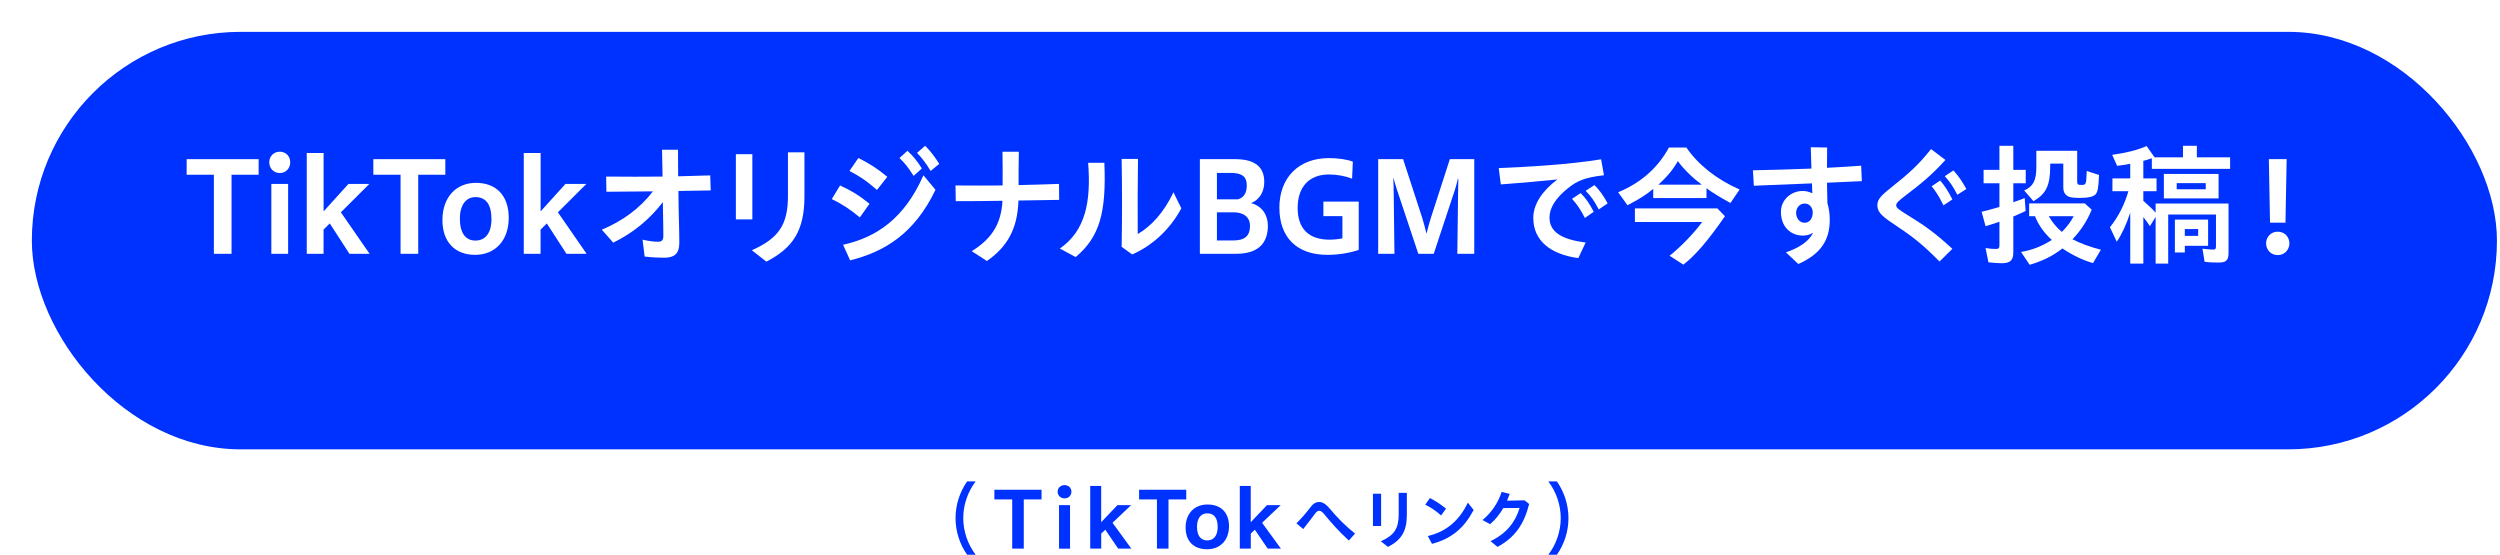 <?xml version="1.0" encoding="UTF-8"?><svg id="_レイヤー_2" xmlns="http://www.w3.org/2000/svg" xmlns:xlink="http://www.w3.org/1999/xlink" viewBox="0 0 573 127.14"><defs><style>.cls-1{fill:none;}.cls-2{fill:#fff;}.cls-3{filter:url(#drop-shadow-1);}.cls-3,.cls-4{fill:#0032ff;}.cls-5{clip-path:url(#clippath);}</style><clipPath id="clippath"><rect class="cls-1" width="573" height="127.14"/></clipPath><filter id="drop-shadow-1" x="0" y="0" width="572.3" height="102.99" filterUnits="userSpaceOnUse"><feOffset dx="7.3" dy="7.3"/><feGaussianBlur result="blur" stdDeviation="0"/><feFlood flood-color="#000" flood-opacity=".15"/><feComposite in2="blur" operator="in"/><feComposite in="SourceGraphic"/></filter></defs><g id="L"><g class="cls-5"><rect class="cls-3" x="0" y="0" width="565" height="95.69" rx="47.84" ry="47.84"/><path class="cls-2" d="M49.02,40.05h-6.24v-3.57h16.5v3.57h-6.21v18.12h-4.05v-18.12Z"/><path class="cls-2" d="M61.71,37.2c0-1.38,1.03-2.43,2.42-2.43s2.39,1.05,2.39,2.43-1,2.46-2.39,2.46-2.42-1.08-2.42-2.46ZM62.19,42.15h3.85v16.02h-3.85v-16.02Z"/><path class="cls-2" d="M70.32,35.07h3.85v13.38l5.7-6.3h4.79l-6.53,6.51,6.58,9.51h-4.62l-4.5-6.96-1.43,1.41v5.55h-3.85v-23.1Z"/><path class="cls-2" d="M91.81,40.05h-6.24v-3.57h16.5v3.57h-6.21v18.12h-4.05v-18.12Z"/><path class="cls-2" d="M101.41,50.4c0-5.1,3.05-8.49,7.67-8.49s7.52,2.88,7.52,8.01-3.05,8.49-7.7,8.49-7.5-2.97-7.5-8.01ZM112.64,50.22c0-3.36-1.25-5.04-3.68-5.04-2.19,0-3.56,1.86-3.56,4.92,0,3.27,1.28,5.04,3.56,5.04s3.68-1.71,3.68-4.92Z"/><path class="cls-2" d="M120.06,35.07h3.85v13.38l5.7-6.3h4.79l-6.53,6.51,6.58,9.51h-4.62l-4.5-6.96-1.43,1.41v5.55h-3.85v-23.1Z"/><path class="cls-2" d="M137.94,52.65c4.62-1.95,8.67-4.8,11.7-8.79l-10.65.09-.06-3.48c4.59.06,8.85.03,12.93,0-.03-1.98-.09-4.02-.12-6.15h3.66c0,2.1.03,4.11.03,6.09,2.52-.06,4.95-.12,7.35-.21l.12,3.45c-2.49.06-4.95.09-7.41.12.03,3,.09,6.03.18,9.21.03,1.59.03,2.04.03,2.7,0,2.49-1.17,3.39-3.45,3.39-1.05,0-2.91-.06-4.5-.27l-.48-3.87c1.5.36,2.82.48,3.54.48.81,0,1.23-.3,1.23-1.35,0-.51,0-.96-.03-2.61l-.09-5.13c-2.97,3.93-6.87,7.11-11.37,9.3l-2.61-2.97Z"/><path class="cls-2" d="M168.66,35.34h3.78v14.94h-3.78v-14.94ZM172.32,57.36c6.24-2.79,8.28-5.91,8.28-12.48v-9.96h3.78v10.08c0,7.8-2.58,11.79-8.73,14.97l-3.33-2.61Z"/><path class="cls-2" d="M190.65,45.63l1.89-3.12c2.67,1.23,4.35,2.25,6.75,4.2l-2.22,3.12c-2.22-1.86-4.02-3.03-6.42-4.2ZM193.23,56.1c7.59-1.68,14.07-5.97,18.42-15.93l2.76,3.33c-4.83,10.14-11.82,14.25-19.56,16.17l-1.62-3.57ZM194.7,39.18l2.04-2.97c2.46,1.23,4.29,2.37,6.63,4.32l-2.37,3c-2.34-2.04-3.84-3.06-6.3-4.35ZM206.16,36.21l1.83-1.65c1.38,1.32,2.19,2.28,3.3,4.05l-1.89,1.71c-1.14-1.8-1.86-2.76-3.24-4.11ZM210.18,35.04l1.86-1.62c1.35,1.35,2.1,2.37,3.24,4.14l-1.98,1.62c-.87-1.47-1.86-2.85-3.12-4.14Z"/><path class="cls-2" d="M222.72,57.57c4.53-2.82,6.75-6.15,7.05-11.55-3.66.06-7.11.09-10.71.09l-.06-3.6c3.69.03,7.17.03,10.8,0,0-2.61.03-5.19-.03-7.74h3.75c-.06,2.55-.06,5.1-.06,7.65,2.88-.06,5.91-.15,9.27-.27l.03,3.66c-3.39.06-6.45.12-9.33.15-.21,6.54-2.58,10.62-7.23,13.86l-3.48-2.25Z"/><path class="cls-2" d="M242.92,56.97c5.91-4.14,7.17-10.74,6.48-19.65h3.72c.48,11.55-1.14,17.01-6.57,21.6l-3.63-1.95ZM257.08,56.58c.12-6.78.12-13.35,0-20.16h3.75c-.09,5.76-.09,11.46-.06,17.22,3.03-1.74,6-4.92,8.19-9.57l1.8,3.69c-2.82,5.22-7.02,8.7-11.25,10.56l-2.43-1.74Z"/><path class="cls-2" d="M275.01,36.48h8.12c4.62,0,6.64,1.89,6.64,5.22,0,2.1-.94,3.99-3.02,4.86,2.54.66,3.85,2.76,3.85,5.16,0,4.26-2.48,6.45-7.27,6.45h-8.32v-21.69ZM278.92,39.63v6.06h4.82c1.48-.42,2.02-1.65,2.02-3.21,0-1.95-1.03-2.85-3.68-2.85h-3.16ZM278.92,48.66v6.45h3.79c2.68,0,3.79-1.11,3.79-3.33,0-1.98-1.4-3.12-3.76-3.12h-3.82Z"/><path class="cls-2" d="M293.23,47.64c0-6.93,4.42-11.4,11.34-11.4,2.19,0,4.16.3,5.5.81l-.17,3.9c-1.62-.63-3.48-.96-5.33-.96-4.53,0-7.15,2.88-7.15,7.65s2.54,7.29,7.3,7.29c1,0,1.91-.09,2.96-.3v-5.1h-4.36v-3.33h8.1v11.07c-2.17.75-4.73,1.14-7.21,1.14-6.96,0-10.97-3.99-10.97-10.77Z"/><path class="cls-2" d="M315.86,36.48h5.73l4.39,13.47c.34,1.14.63,2.19.97,3.63.34-1.38.63-2.43,1-3.63l4.36-13.47h5.59v21.69h-3.88l.17-13.74c0-1.17.03-2.34.06-3.51h-.09c-.17.78-.43,1.71-.68,2.55l-4.87,14.7h-3.53l-4.9-14.7c-.31-.99-.6-1.92-.77-2.61h-.06c.03,1.17.09,2.37.09,3.57l.17,13.74h-3.73v-21.69Z"/><path class="cls-2" d="M351.43,49.92c0-3.06,2.01-6.15,5.52-8.79-5.22.54-8.91.84-12.96,1.14l-.48-3.75c6.27-.24,16.29-.81,23.46-2.01l.66,3.66c-4.32.48-6.18,1.26-8.37,3.06-2.55,2.07-4.11,4.26-4.11,6.66,0,3.33,2.88,5.01,8.28,5.7l-1.68,3.57c-6.39-.87-10.32-3.99-10.32-9.24ZM360.31,45.57l1.98-1.32c1.29,1.29,2.07,2.55,3,4.29l-2.04,1.41c-.93-1.86-1.77-3.09-2.94-4.38ZM363.43,43.74l2.01-1.32c1.23,1.2,2.13,2.52,3.03,4.2l-2.04,1.38c-.96-1.83-1.74-3.03-3-4.26Z"/><path class="cls-2" d="M370.88,44.07c5.22-2.16,9.12-5.61,11.64-10.26h3.99c2.73,3.96,6.9,7.29,12.21,9.63l-2.1,3.09c-2.34-1.29-4.14-2.37-5.49-3.39v2.25h-12.21v-2.1c-1.47,1.26-3.36,2.46-5.91,3.75l-2.13-2.97ZM382.67,58.62c2.67-2.13,5.64-5.22,7.47-7.74h-15.42v-3.12h18.9l1.74,1.8c-3.99,5.73-6.75,8.94-9.54,11.1l-3.15-2.04ZM390.05,42.33c-2.07-1.53-4.08-3.48-5.49-5.4-.99,1.8-2.46,3.6-4.47,5.4h9.96Z"/><path class="cls-2" d="M409.33,57.84c2.97-1.02,5.28-2.49,6.24-4.5-.66.42-1.47.66-2.34.66-2.82,0-5.04-2.04-5.04-5.43,0-2.76,2.28-4.8,5.01-4.8.75,0,1.56.21,2.19.54l-.09-2.28-13.32.54-.21-3.54c3.93-.06,8.76-.21,13.41-.39l-.15-4.89,3.75.06c-.03,1.41-.03,2.97-.03,4.65,2.85-.15,5.55-.3,7.83-.48l.15,3.54-7.98.36.09,4.68c.33,1.05.54,2.4.54,3.81,0,4.47-1.86,7.77-7.2,10.14l-2.85-2.67ZM415.48,48.69c0-1.17-.78-2.04-1.86-2.04-1.14,0-1.95.99-1.95,2.13s.72,2.28,1.95,2.28c1.08,0,1.86-.93,1.86-2.37Z"/><path class="cls-2" d="M433.65,51.09c-2.52-1.71-3.36-2.58-3.36-4.11,0-1.32.96-2.25,3.48-4.26,3.36-2.64,6.03-4.98,8.82-8.55l3.3,2.49c-3.24,3.57-5.55,5.4-9,8.04-1.8,1.35-2.28,1.86-2.28,2.34,0,.57.45.93,2.64,2.28,3.36,2.07,5.88,3.69,10.23,7.71l-2.94,2.91c-4.2-4.26-6.54-5.97-10.89-8.85ZM442.74,42.69l1.95-1.32c1.2,1.41,1.92,2.61,2.79,4.35l-2.04,1.35c-.84-1.77-1.62-3.03-2.7-4.38ZM445.74,40.38l1.98-1.32c1.2,1.32,1.98,2.46,2.97,4.26l-2.07,1.32c-.9-1.8-1.74-3-2.88-4.26Z"/><path class="cls-2" d="M455.75,60.12l-.66-3.27c.9.15,1.65.21,2.37.21.63,0,.81-.18.81-.84v-5.4c-.81.3-1.08.39-3.18,1.02l-.9-3.3c1.02-.24,2.55-.66,4.08-1.11v-5.43h-3.63v-3.06h3.63v-5.52h3.18v5.52h2.85v3.06h-2.85v4.35c1.17-.39,2.01-.72,2.61-.96l.21,2.97c-1.05.51-2.1.96-2.82,1.26v8.25c0,1.8-.72,2.46-2.67,2.46-.81,0-2.1-.09-3.03-.21ZM463.22,57.75c2.52-.42,4.89-1.35,7.05-2.76-1.77-1.62-3.06-3.42-3.84-5.43h-1.35v-2.94h12.75l1.59,1.44c-1.11,2.67-2.55,4.86-4.41,6.78,1.68.9,4.17,1.8,6.51,2.4l-1.8,3.06c-2.28-.63-4.86-1.89-7.02-3.36-2.16,1.71-4.59,2.91-7.5,3.75l-1.98-2.94ZM463.94,43.65c2.04-.87,2.79-2.28,2.79-5.28v-3.81h9.36v7.08c0,.57.18.75.87.75,1.2,0,1.2-.03,1.32-3.21l2.82.93c-.12,2.79-.3,3.84-.75,4.38-.51.6-1.68.87-3.75.87-1.47,0-2.28-.12-2.76-.45-.63-.42-.93-1.05-.93-1.92v-5.49h-3v.54c0,4.44-.93,6.39-3.84,8.07l-2.13-2.46ZM475.28,49.56h-5.7c.75,1.32,1.83,2.64,3,3.6,1.23-1.23,2.13-2.46,2.7-3.6Z"/><path class="cls-2" d="M488.25,48.75c-.87,2.64-1.92,4.95-3.09,6.66l-1.56-3.33c1.89-2.34,3.33-5.16,4.23-8.25h-3.66v-2.94h4.08v-3.36c-.66.15-1.32.27-3,.48l-1.14-2.52c3.12-.42,5.85-1.11,7.89-2.01l1.83,2.58h6.51v-2.64h3.18v2.64h7.62v2.64h-17.94v-2.43c-.72.27-1.47.48-1.95.6v4.02h3.03v2.94h-3.03v2.19c1.68,1.5,2.28,2.1,2.82,2.73v-2.1h16.71v11.25c0,1.77-.51,2.28-2.34,2.28-1.08,0-2.37-.06-3.15-.18l-.48-3c1.02.12,1.89.21,2.4.21.54,0,.69-.15.69-.75v-7.29h-10.95v11.25h-2.88v-10.71l-1.32,2.13c-.48-.75-.78-1.17-1.5-2.1v10.68h-3v-11.67ZM495.96,39.87h12.54v5.61h-12.54v-5.61ZM498.48,50.34h7.62v6h-5.34v1.53h-2.28v-7.53ZM505.56,43.38v-1.41h-6.66v1.41h6.66ZM503.82,54.06v-1.56h-3.06v1.56h3.06Z"/><path class="cls-2" d="M519.39,55.77c0-1.44,1.08-2.67,2.67-2.67s2.67,1.23,2.67,2.67-1.08,2.7-2.67,2.7-2.67-1.23-2.67-2.7ZM520.02,36.48h4.08l-.27,14.55h-3.54l-.27-14.55Z"/><path class="cls-4" d="M219.01,118.76c0-3.02.95-5.97,2.65-8.42h1.96c-1.83,2.43-2.84,5.39-2.84,8.4s1.01,5.99,2.84,8.4h-1.96c-1.7-2.41-2.65-5.39-2.65-8.38Z"/><path class="cls-4" d="M232,114.47h-4.09v-2.22h10.81v2.22h-4.07v11.27h-2.65v-11.27Z"/><path class="cls-4" d="M242.41,112.7c0-.86.67-1.51,1.59-1.51s1.57.65,1.57,1.51-.65,1.53-1.57,1.53-1.59-.67-1.59-1.53ZM242.73,115.78h2.52v9.97h-2.52v-9.97Z"/><path class="cls-4" d="M249.87,111.37h2.52v8.32l3.73-3.92h3.14l-4.27,4.05,4.31,5.92h-3.02l-2.95-4.33-.93.88v3.45h-2.52v-14.37Z"/><path class="cls-4" d="M265.17,114.47h-4.09v-2.22h10.81v2.22h-4.07v11.27h-2.65v-11.27Z"/><path class="cls-4" d="M271.74,120.91c0-3.17,2-5.28,5.02-5.28s4.93,1.79,4.93,4.98-2,5.28-5.04,5.28-4.91-1.85-4.91-4.98ZM279.09,120.8c0-2.09-.82-3.14-2.41-3.14-1.44,0-2.33,1.16-2.33,3.06,0,2.03.84,3.14,2.33,3.14s2.41-1.06,2.41-3.06Z"/><path class="cls-4" d="M284.15,111.37h2.52v8.32l3.73-3.92h3.14l-4.27,4.05,4.31,5.92h-3.02l-2.95-4.33-.93.88v3.45h-2.52v-14.37Z"/><path class="cls-4" d="M303.72,118.09c-.7-.85-1.02-1.02-1.36-1.02s-.62.19-.98.7c-.95,1.28-1.68,2.22-2.68,3.49l-1.56-1.31c1.07-1.07,2.15-2.28,3.11-3.56.71-.95,1.29-1.33,2.08-1.33.83,0,1.54.44,2.49,1.56,1.84,2.19,3.4,3.77,5.75,5.68l-1.41,1.59c-2.24-2.02-3.95-3.99-5.44-5.78Z"/><path class="cls-4" d="M314.68,113.17h1.87v7.39h-1.87v-7.39ZM316.49,124.06c3.08-1.38,4.09-2.92,4.09-6.17v-4.92h1.87v4.98c0,3.86-1.28,5.83-4.32,7.4l-1.65-1.29Z"/><path class="cls-4" d="M326.67,115.68l1.07-1.53c1.38.73,2.27,1.29,3.69,2.43l-1.13,1.56c-1.26-1.1-2.4-1.87-3.63-2.46ZM327.26,122.85c4.06-.93,7.16-3.41,9.17-7.65l1.33,1.69c-2.17,4.08-4.98,6.56-9.55,7.76l-.95-1.79Z"/><path class="cls-4" d="M341.63,124.03c3.63-1.74,5.68-4.32,6.66-7.61-1.35.01-2.7.04-3.75.04-.8,1.39-1.78,2.64-3.01,3.68l-1.74-.95c2.18-1.81,3.6-4.03,4.39-6.45l1.85.46c-.19.53-.4,1.05-.62,1.56,1.14-.01,2.43-.04,4-.09l1.07.85c-1.19,4.7-3.26,7.64-7.24,9.83l-1.62-1.32Z"/><path class="cls-4" d="M357.72,118.74c0-3-1.01-5.97-2.84-8.4h1.96c1.7,2.44,2.65,5.39,2.65,8.42s-.95,5.97-2.65,8.38h-1.96c1.83-2.41,2.84-5.39,2.84-8.4Z"/></g></g></svg>